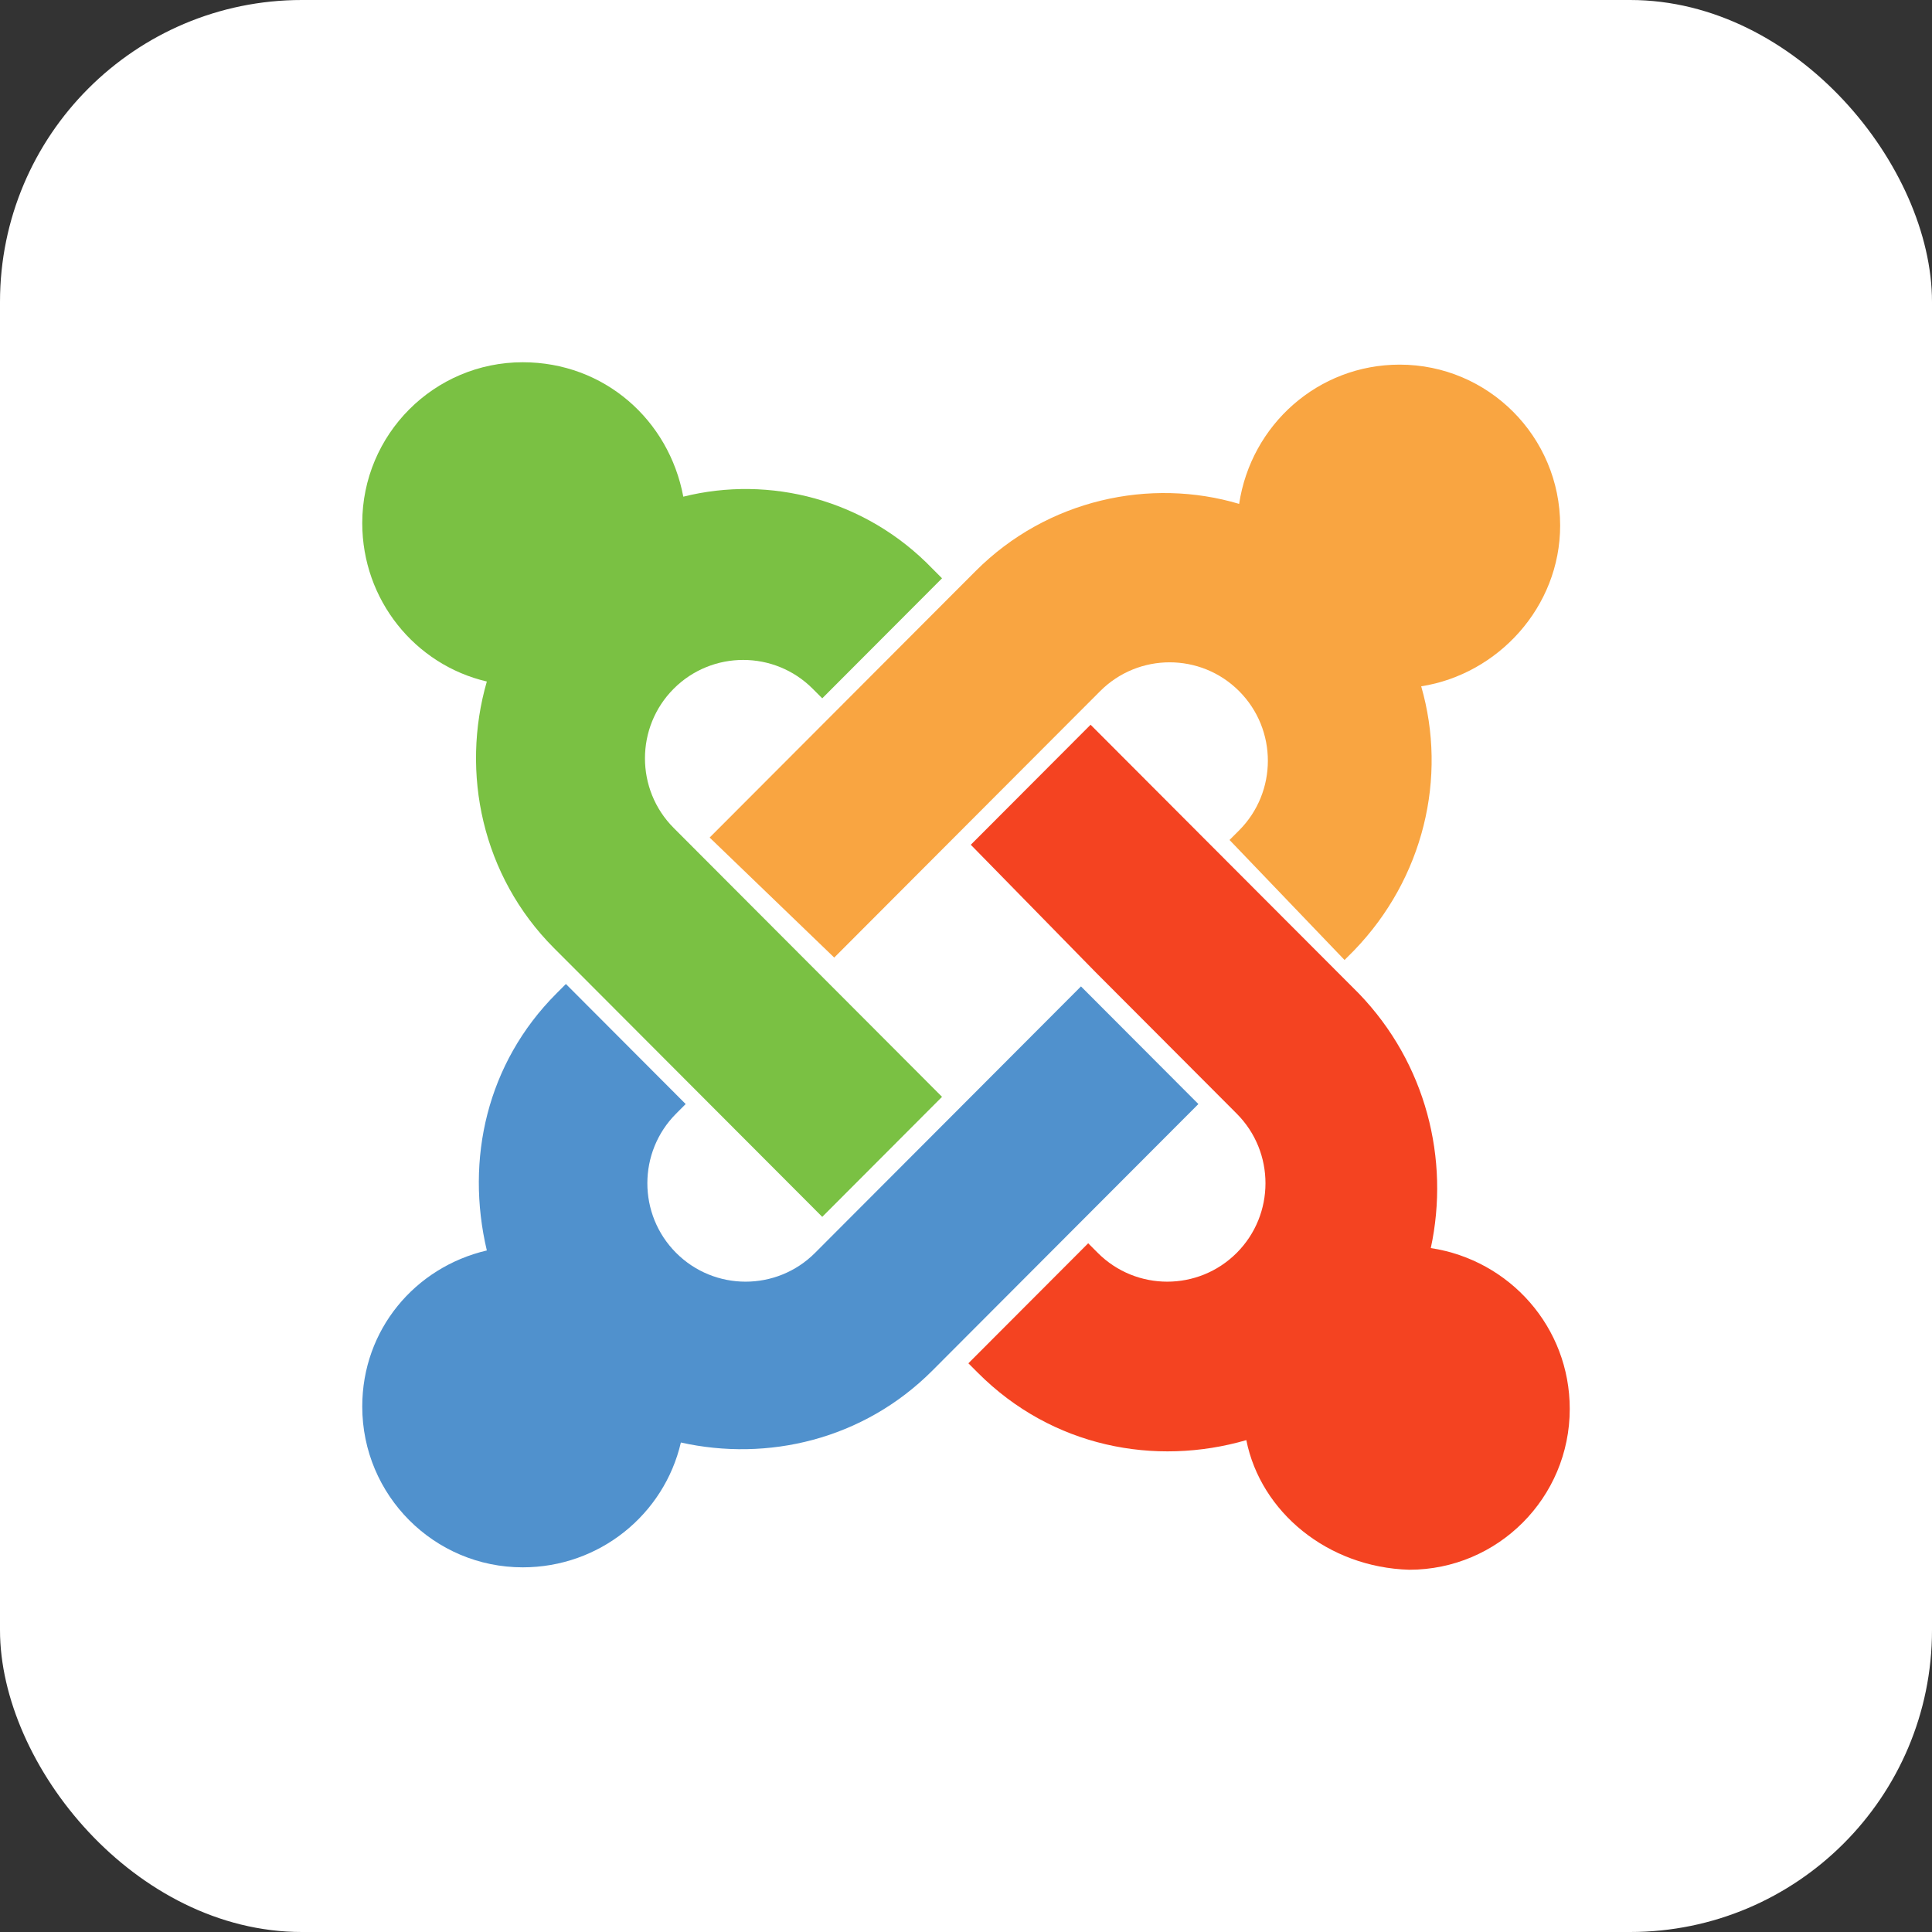 <svg width="64" height="64" viewBox="0 0 64 64" fill="none" xmlns="http://www.w3.org/2000/svg">
<rect x="0" y="0" width="64" height="64" fill="#333333" stroke="none"/>
<rect width="64" height="64" rx="10" fill="white"/>
<path d="M19.064 32.119L18.349 31.404C15.968 29.018 15.254 25.598 16.127 22.576C13.746 22.02 12 19.873 12 17.328C12 14.386 14.381 12 17.317 12C20.016 12 22.159 13.909 22.635 16.453C25.492 15.738 28.667 16.533 30.889 18.839L31.206 19.157L27.238 23.133L26.921 22.815C25.651 21.543 23.587 21.543 22.317 22.815C21.048 24.087 21.048 26.155 22.317 27.427L31.206 36.334L27.238 40.31L23.111 36.175L19.064 32.119Z" fill="#7AC143"/>
<path d="M23.508 27.745L27.635 23.61L31.603 19.634L32.318 18.918C34.698 16.533 38.111 15.817 41.048 16.692C41.444 14.067 43.667 12.079 46.365 12.079C49.302 12.079 51.682 14.465 51.682 17.407C51.682 20.111 49.619 22.338 47.079 22.735C47.952 25.757 47.159 29.097 44.857 31.483L44.54 31.801L40.73 27.825L41.048 27.507C42.317 26.234 42.317 24.167 41.048 22.895C39.778 21.622 37.714 21.622 36.444 22.895L35.73 23.61L31.762 27.586L27.635 31.721L23.508 27.745Z" fill="#F9A541"/>
<path d="M41.286 47.706C38.27 48.581 34.857 47.944 32.397 45.479L32.079 45.161L36.048 41.185L36.365 41.503C37.635 42.775 39.698 42.775 40.968 41.503C42.238 40.231 42.238 38.163 40.968 36.891L40.254 36.175L36.286 32.199L32.159 27.984L36.127 24.008L45.016 32.914C47.238 35.221 48.032 38.402 47.397 41.344C50.016 41.742 52 43.968 52 46.672C52 49.614 49.619 52 46.682 52C43.984 51.92 41.762 50.091 41.286 47.706Z" fill="#F44321"/>
<path d="M39.698 36.573L35.571 40.708L31.603 44.684L30.889 45.4C28.587 47.706 25.413 48.422 22.555 47.785C22 50.171 19.857 51.92 17.317 51.92C14.381 51.92 12 49.535 12 46.593C12 44.048 13.746 41.98 16.127 41.423C15.413 38.402 16.127 35.221 18.429 32.914L18.746 32.596L22.714 36.573L22.397 36.891C21.127 38.163 21.127 40.231 22.397 41.503C23.667 42.775 25.73 42.775 27 41.503L27.714 40.787L31.683 36.811L35.809 32.676L39.698 36.573Z" fill="#5091CD"/>
</svg>

